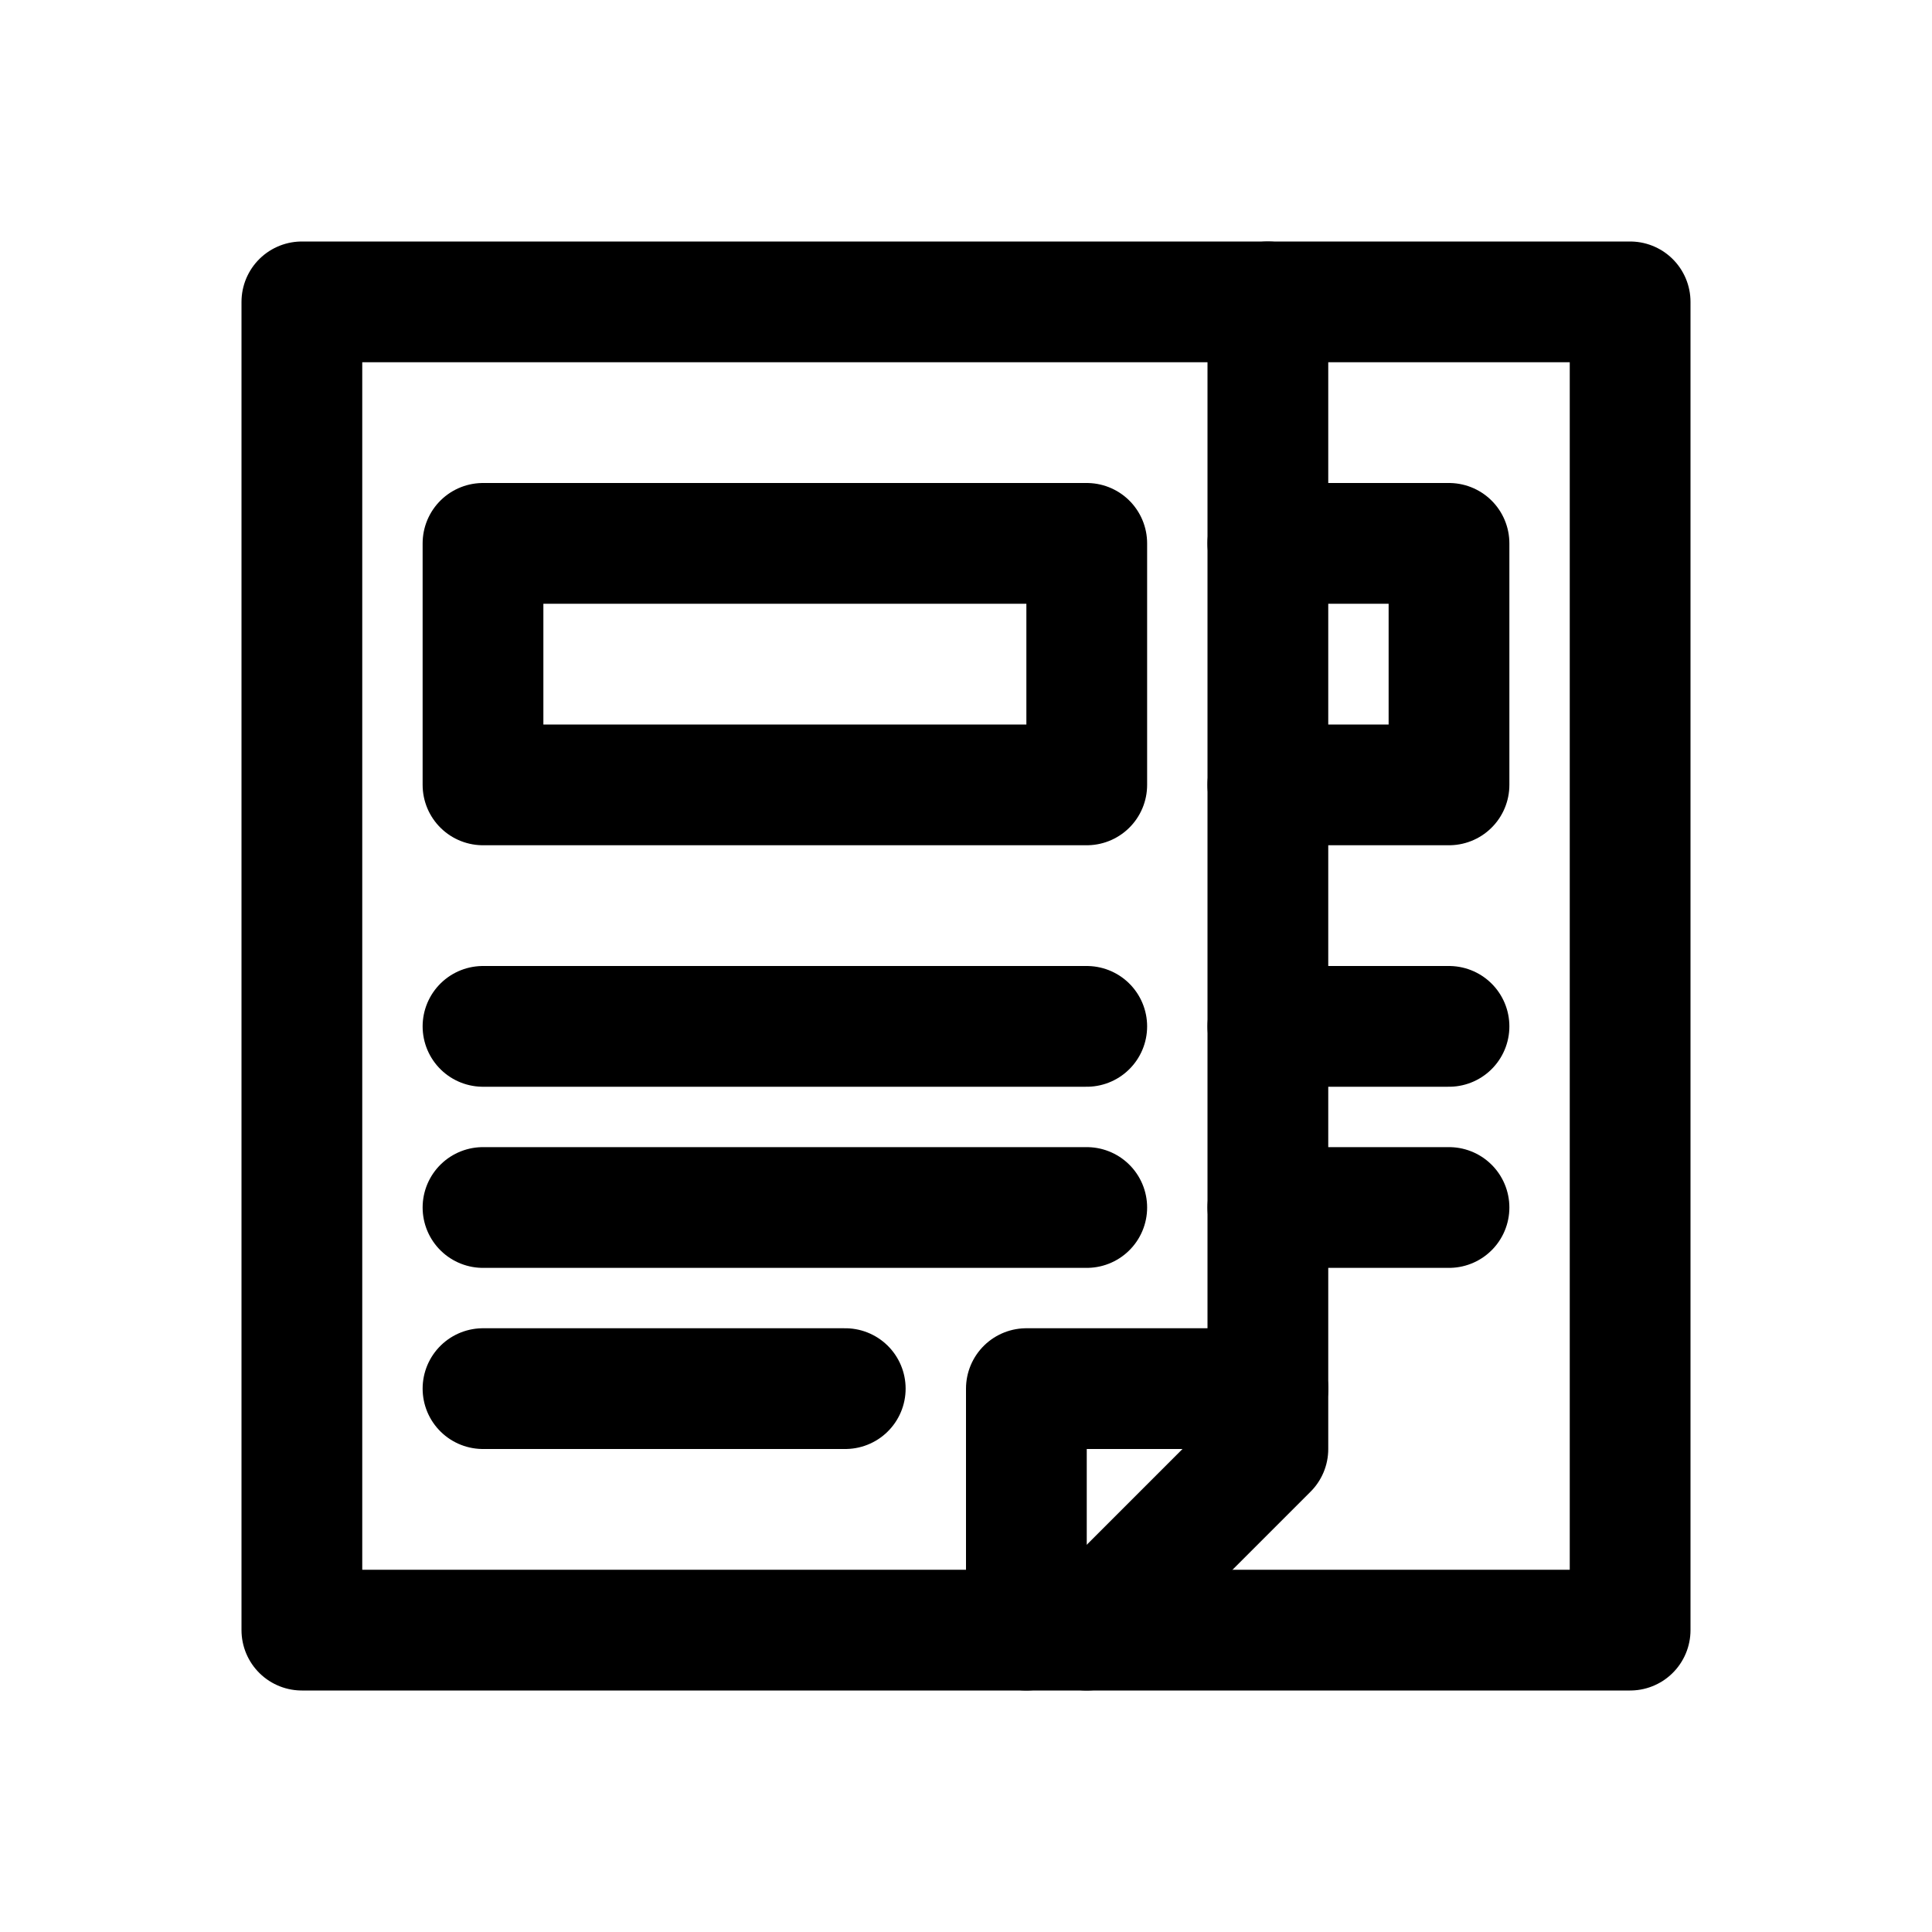 <?xml version="1.0"?><svg height="64" viewBox="0 0 64 64" width="64" xmlns="http://www.w3.org/2000/svg"><defs><style>
      .a {
        fill: none;
        stroke: #000;
        stroke-linecap: round;
        stroke-linejoin: round;
        stroke-width: 4px;
      }
    </style></defs><title/><g><polygon class="a" points="42 48 42 10 10 10 10 54 36 54 42 48"/><polyline class="a" points="42 10 54 10 54 54 36 54"/><polyline class="a" points="42 46 34 46 34 54"/><rect class="a" height="8" width="20" x="16" y="18"/><polyline class="a" points="41.999 18 48 18 48 26 41.999 26"/><line class="a" x1="16" x2="36" y1="34" y2="34"/><line class="a" x1="16" x2="36" y1="40" y2="40"/><line class="a" x1="16" x2="28" y1="46" y2="46"/><line class="a" x1="42" x2="48" y1="34" y2="34"/><line class="a" x1="42" x2="48" y1="40" y2="40"/></g></svg>